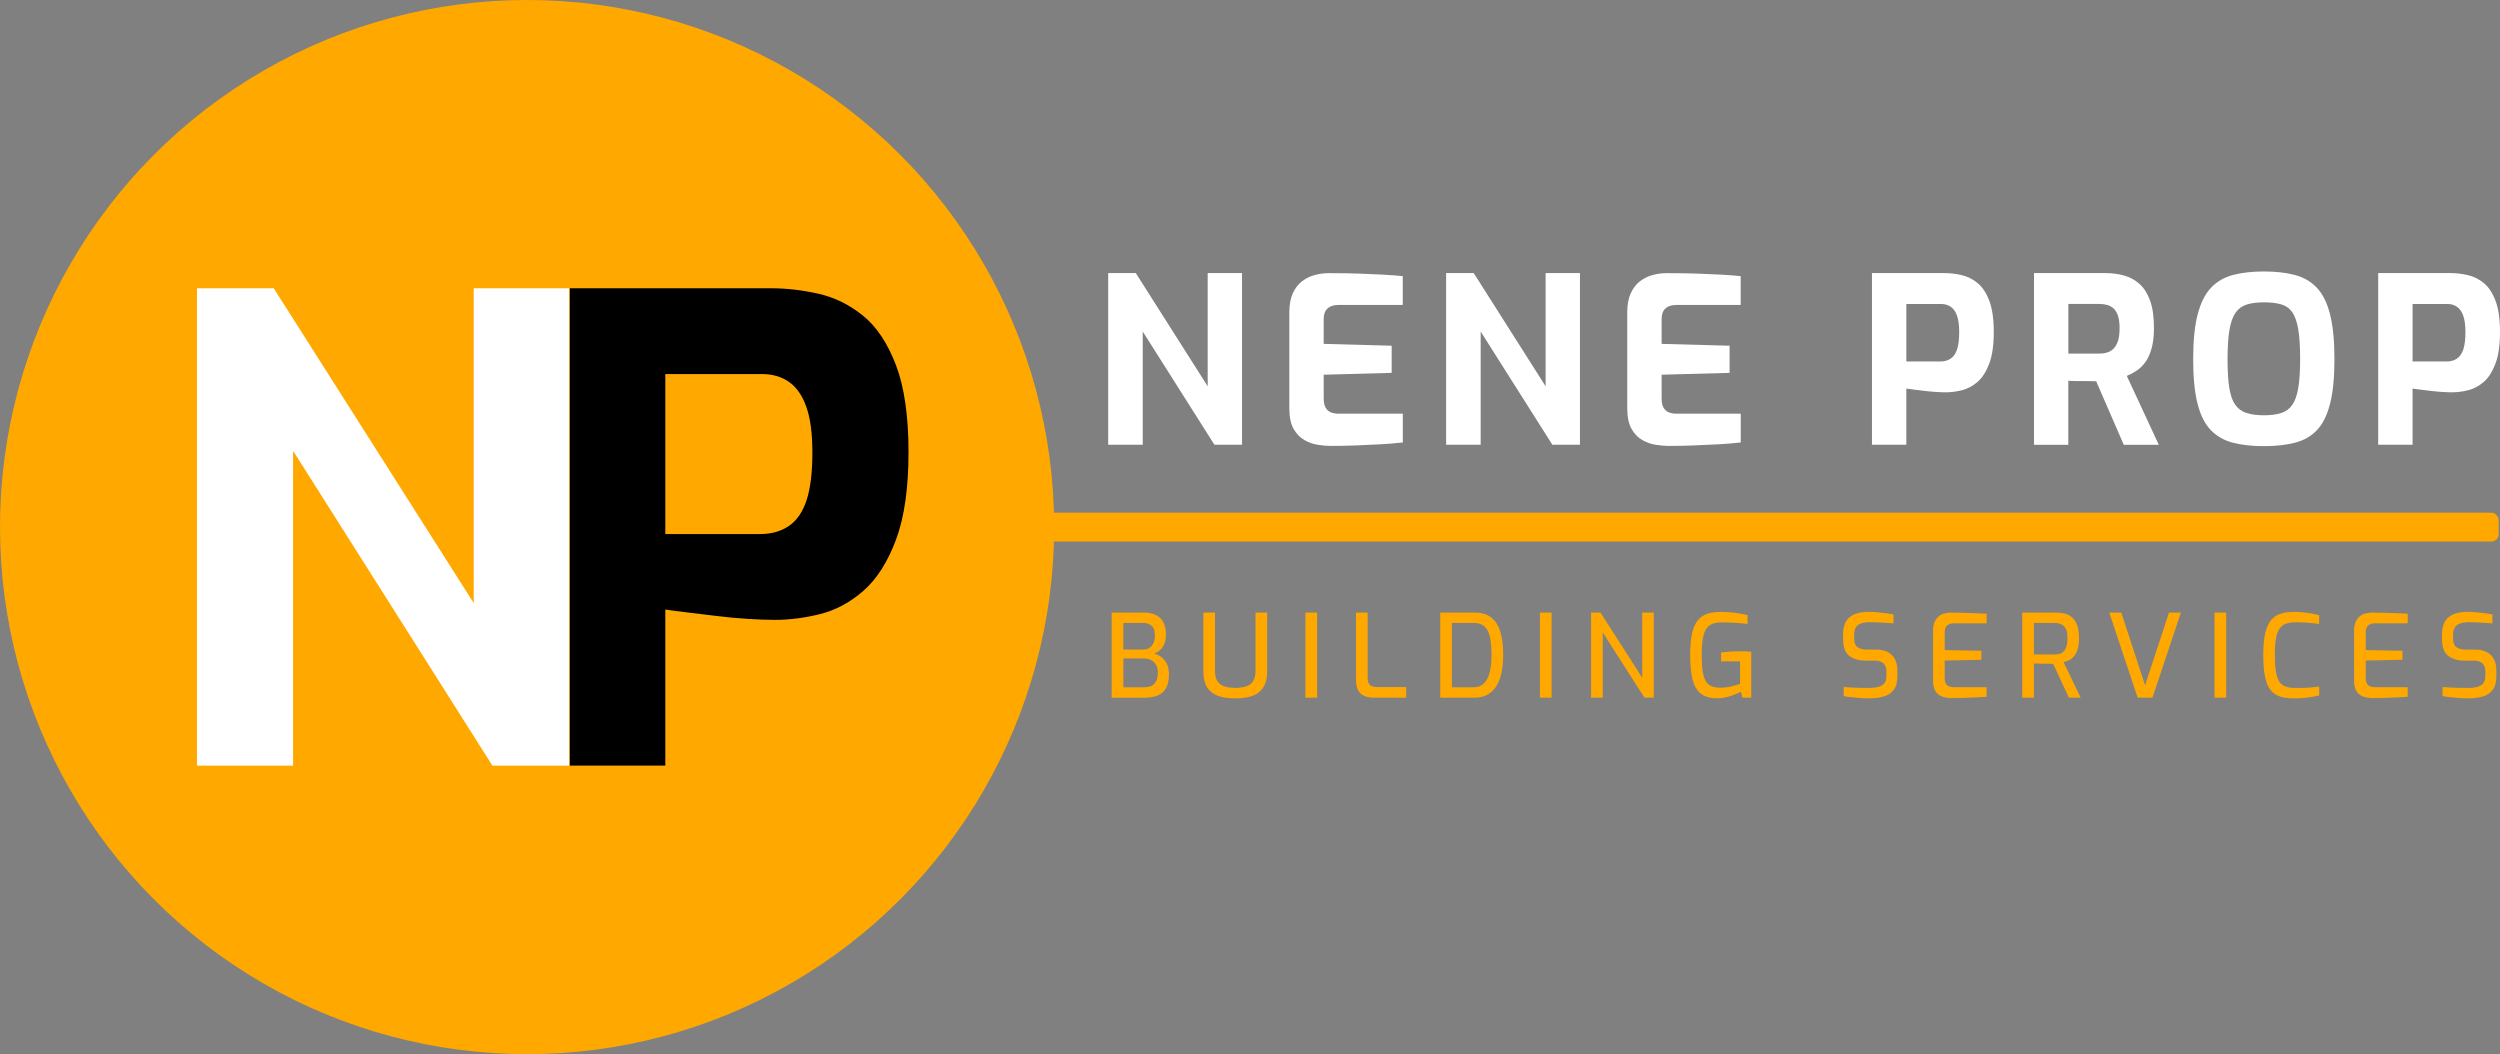 <?xml version="1.0" encoding="UTF-8"?><svg id="Layer_2" xmlns="http://www.w3.org/2000/svg" viewBox="0 0 719.39 303.34"><rect x="0" y="0" width="719.39" height="303.34" fill="#808080" stroke="none"/><defs><style>.cls-1,.cls-2,.cls-3{stroke-width:0px;}.cls-2{fill:#fff;}.cls-3{fill:#ffa800;}</style></defs><circle class="cls-3" cx="151.67" cy="151.67" r="151.67"/><path class="cls-2" d="m56.68,220.32V82.95h22.09l57.55,90.59v-90.59h27.47v137.37h-22.09l-57.36-90.59v90.59h-27.66Z"/><path class="cls-1" d="m163.97,220.32V82.95h57.92c4.46,0,9,.53,13.64,1.58,4.64,1.05,8.91,3.16,12.81,6.31s7.05,7.89,9.47,14.2c2.41,6.31,3.62,14.67,3.62,25.06s-1.21,18.81-3.62,25.25c-2.41,6.44-5.54,11.32-9.37,14.67-3.84,3.34-7.98,5.57-12.44,6.68-4.46,1.11-8.79,1.67-12.99,1.67-2.23,0-4.83-.09-7.8-.28-2.97-.19-5.97-.46-9-.84-3.03-.37-5.85-.71-8.45-1.02-2.6-.31-4.7-.59-6.31-.84v44.92h-27.47Zm27.47-66.64h27.29c3.22,0,5.97-.77,8.26-2.32,2.29-1.55,3.99-4.02,5.11-7.43,1.11-3.4,1.67-7.95,1.67-13.64s-.59-9.99-1.76-13.27c-1.18-3.28-2.85-5.66-5.01-7.15-2.17-1.49-4.73-2.23-7.7-2.23h-27.85v46.04Z"/><path class="cls-3" d="m319.89,200.76v-24.49h9.1c2.19,0,3.83.53,4.9,1.6,1.07,1.06,1.61,2.64,1.61,4.72,0,1.02-.15,1.9-.45,2.64-.3.74-.71,1.35-1.23,1.83-.52.48-1.1.8-1.74.98.47.13.95.33,1.44.6.5.27.96.64,1.4,1.11.43.48.78,1.06,1.05,1.76.27.7.4,1.52.4,2.48,0,1.71-.28,3.05-.85,4.04-.56.99-1.37,1.69-2.41,2.11-1.04.42-2.29.63-3.76.63h-9.47Zm3.36-13.86h5.85c.95,0,1.72-.35,2.31-1.05.59-.7.89-1.61.91-2.74.04-1.44-.26-2.44-.9-3.01-.64-.56-1.46-.85-2.46-.85h-5.71v7.64Zm0,10.87h6.01c.8,0,1.48-.13,2.06-.4.58-.27,1.03-.71,1.36-1.33.33-.62.5-1.5.5-2.63,0-.82-.18-1.52-.53-2.11-.36-.59-.83-1.03-1.41-1.35-.59-.31-1.25-.47-1.98-.47h-6.01v8.27Z"/><path class="cls-3" d="m355.44,200.96c-1.35,0-2.59-.12-3.72-.37-1.13-.24-2.1-.66-2.92-1.25-.82-.59-1.45-1.39-1.88-2.41-.43-1.02-.65-2.3-.65-3.85v-16.81h3.36v16.78c0,1.26.23,2.24.68,2.94.45.7,1.12,1.2,1.99,1.5s1.92.45,3.14.45,2.3-.15,3.17-.45c.87-.3,1.54-.8,1.99-1.5.45-.7.68-1.68.68-2.94v-16.78h3.36v16.81c0,1.55-.22,2.84-.66,3.85-.44,1.02-1.07,1.82-1.88,2.41-.81.59-1.78,1-2.91,1.25-1.13.24-2.38.37-3.75.37Z"/><path class="cls-3" d="m375.65,200.76v-24.49h3.36v24.49h-3.36Z"/><path class="cls-3" d="m395.37,200.76c-1.04,0-1.96-.16-2.74-.48s-1.39-.86-1.81-1.63c-.42-.76-.63-1.79-.63-3.07v-19.31h3.36v18.81c0,.71.12,1.26.37,1.64.24.39.56.65.96.78.4.13.83.2,1.3.2h8.47v3.06h-9.27Z"/><path class="cls-3" d="m414.44,200.76v-24.49h9.9c1.53,0,2.81.28,3.86.83,1.04.55,1.88,1.36,2.52,2.41.64,1.05,1.11,2.34,1.4,3.85.29,1.52.43,3.24.43,5.17,0,2.61-.3,4.83-.91,6.65-.61,1.82-1.52,3.2-2.74,4.15-1.22.95-2.74,1.43-4.55,1.43h-9.9Zm3.36-2.99h6.25c1.22,0,2.2-.37,2.96-1.11.75-.74,1.31-1.81,1.66-3.19.35-1.38.53-3.03.53-4.94,0-1.75-.1-3.22-.3-4.4-.2-1.19-.51-2.14-.93-2.86-.42-.72-.96-1.23-1.61-1.55-.65-.31-1.42-.47-2.31-.47h-6.25v18.51Z"/><path class="cls-3" d="m443.12,200.76v-24.49h3.36v24.49h-3.36Z"/><path class="cls-3" d="m457.84,200.76v-24.49h2.72l12,18.77v-18.77h3.32v24.49h-2.69l-11.99-18.77v18.77h-3.36Z"/><path class="cls-3" d="m494.14,200.93c-1.55.02-2.83-.23-3.84-.76s-1.8-1.32-2.38-2.36c-.58-1.04-.98-2.34-1.21-3.9-.23-1.56-.35-3.37-.35-5.43s.13-3.83.38-5.38c.25-1.55.69-2.85,1.31-3.89.62-1.04,1.49-1.82,2.61-2.34,1.12-.52,2.52-.78,4.2-.78.95,0,1.89.03,2.82.1.93.07,1.83.17,2.71.32.88.14,1.7.3,2.48.48v2.56c-.44-.07-1.06-.13-1.86-.2s-1.68-.13-2.64-.18c-.96-.05-1.94-.08-2.94-.08-1.55,0-2.74.3-3.56.91-.82.61-1.39,1.61-1.71,2.99-.32,1.38-.48,3.23-.48,5.53,0,1.84.09,3.36.27,4.57.18,1.21.47,2.16.86,2.86.4.7.95,1.2,1.64,1.49.7.3,1.58.45,2.64.45s2.03-.12,3.04-.37c1.01-.24,1.87-.49,2.58-.73v-6.48h-5.45v-2.56c.44-.07.97-.12,1.58-.17.61-.04,1.25-.08,1.93-.12.68-.03,1.36-.05,2.04-.05.62,0,1.19.01,1.71.03.52.02.99.05,1.41.1v13.22h-2.49l-.5-1.69c-.73.38-1.71.78-2.92,1.2-1.22.42-2.51.64-3.89.67Z"/><path class="cls-3" d="m538,200.96c-.53,0-1.14-.02-1.81-.05-.68-.03-1.36-.08-2.06-.15-.7-.07-1.36-.13-1.99-.2-.63-.07-1.17-.16-1.61-.27v-2.59c.58.04,1.27.09,2.08.13.81.05,1.67.08,2.59.1.92.02,1.81.03,2.67.03.95,0,1.8-.09,2.54-.27.74-.18,1.33-.51,1.76-1,.43-.49.65-1.17.65-2.06v-1.43c0-1-.27-1.76-.81-2.29-.54-.53-1.37-.8-2.48-.8h-2.49c-2.13,0-3.77-.47-4.94-1.4-1.16-.93-1.74-2.52-1.74-4.78v-1.33c0-2.35.64-4.03,1.91-5.03,1.27-1.01,3.08-1.51,5.43-1.51.78,0,1.61.04,2.49.12.89.08,1.75.17,2.59.28s1.54.22,2.09.33v2.59c-1-.07-2.11-.14-3.34-.22s-2.39-.12-3.47-.12c-.93,0-1.73.11-2.41.32-.68.21-1.2.58-1.56,1.11-.37.53-.55,1.29-.55,2.26v1c0,1.2.32,2.03.96,2.49.64.47,1.54.7,2.69.7h2.69c1.4,0,2.54.26,3.44.76s1.57,1.21,2.01,2.09c.44.89.66,1.89.66,3.02v1.73c0,1.73-.35,3.06-1.06,3.99-.71.93-1.66,1.57-2.86,1.91-1.2.34-2.56.51-4.09.51Z"/><path class="cls-3" d="m561.71,200.89c-.56,0-1.14-.05-1.76-.15-.62-.1-1.21-.31-1.78-.63-.57-.32-1.03-.81-1.38-1.48-.36-.66-.53-1.56-.53-2.69v-14.55c0-.98.15-1.79.45-2.46.3-.67.69-1.19,1.18-1.58.49-.39,1.03-.67,1.64-.83s1.21-.25,1.81-.25c1.44.02,2.76.05,3.97.08,1.21.03,2.33.07,3.37.12,1.04.04,2.04.09,2.99.13v2.76h-9.44c-.82,0-1.46.21-1.93.63-.47.42-.7,1.09-.7,1.99v5.08l10.57.2v2.59l-10.57.23v5.02c0,.75.13,1.32.38,1.69.25.38.59.63,1,.76.41.13.85.2,1.31.2h9.37v2.76c-1.02.07-2.09.13-3.22.18-1.13.05-2.26.1-3.41.13-1.14.03-2.25.05-3.34.05Z"/><path class="cls-3" d="m581.91,200.76v-24.49h9.8c.84,0,1.65.1,2.44.3.79.2,1.49.57,2.11,1.1.62.53,1.11,1.28,1.46,2.24.35.96.53,2.22.53,3.77,0,1.26-.13,2.32-.4,3.16-.27.84-.61,1.51-1.05,2.01-.43.5-.91.88-1.43,1.13-.52.26-1.03.45-1.54.58l4.89,10.2h-3.39l-4.52-9.74c-.33,0-.74,0-1.21-.02-.48-.01-.97-.02-1.49-.02s-1.03-.01-1.53-.03c-.5-.02-.94-.03-1.31-.03v9.83h-3.36Zm3.36-12.43h5.91c.53,0,1.02-.06,1.46-.18.44-.12.84-.35,1.18-.7.34-.34.61-.82.81-1.43.2-.61.3-1.39.3-2.34s-.1-1.68-.3-2.26c-.2-.58-.48-1.02-.83-1.33-.36-.31-.75-.53-1.2-.65s-.92-.18-1.43-.18h-5.91v9.07Z"/><path class="cls-3" d="m615.12,200.76l-8.17-24.49h3.46l6.85,20.93,6.88-20.93h3.42l-8.18,24.49h-4.25Z"/><path class="cls-3" d="m637.24,200.76v-24.49h3.36v24.49h-3.36Z"/><path class="cls-3" d="m659.98,200.96c-1.46,0-2.74-.17-3.82-.5-1.09-.33-1.99-.93-2.73-1.81-.73-.87-1.27-2.14-1.63-3.79-.36-1.65-.53-3.79-.53-6.43,0-2.48.18-4.53.55-6.15s.92-2.88,1.66-3.79c.74-.91,1.67-1.54,2.77-1.89,1.11-.35,2.39-.53,3.85-.53.82,0,1.67.05,2.54.13.87.09,1.72.2,2.53.35.81.14,1.53.3,2.18.48v2.53c-.4-.07-.94-.14-1.63-.22-.69-.08-1.46-.14-2.33-.2-.87-.05-1.76-.08-2.69-.08-1.11,0-2.05.13-2.82.38-.78.26-1.41.72-1.89,1.4-.49.68-.84,1.63-1.06,2.86-.22,1.23-.33,2.82-.33,4.77s.1,3.58.32,4.83c.21,1.25.55,2.22,1.01,2.89.47.68,1.09,1.14,1.86,1.4.78.26,1.74.38,2.89.38,1.66,0,3.03-.04,4.09-.13,1.06-.09,1.93-.18,2.59-.27v2.56c-.67.16-1.4.3-2.19.43-.8.13-1.64.23-2.51.3-.88.07-1.77.1-2.68.1Z"/><path class="cls-3" d="m682.86,200.89c-.55,0-1.14-.05-1.76-.15-.62-.1-1.21-.31-1.78-.63-.56-.32-1.02-.81-1.38-1.48s-.53-1.56-.53-2.69v-14.55c0-.98.15-1.79.45-2.46.3-.67.69-1.19,1.18-1.58.49-.39,1.04-.67,1.65-.83s1.21-.25,1.81-.25c1.44.02,2.76.05,3.97.08s2.33.07,3.37.12c1.04.04,2.04.09,2.99.13v2.76h-9.44c-.82,0-1.46.21-1.93.63-.47.42-.7,1.09-.7,1.99v5.08l10.57.2v2.59l-10.57.23v5.02c0,.75.13,1.32.38,1.69.25.38.59.63,1,.76.41.13.85.2,1.31.2h9.37v2.76c-1.02.07-2.09.13-3.22.18s-2.27.1-3.41.13c-1.14.03-2.26.05-3.34.05Z"/><path class="cls-3" d="m710.34,200.96c-.53,0-1.14-.02-1.81-.05-.68-.03-1.36-.08-2.06-.15-.7-.07-1.36-.13-1.99-.2s-1.17-.16-1.61-.27v-2.59c.58.04,1.27.09,2.08.13.81.05,1.67.08,2.59.1.92.02,1.81.03,2.68.03.95,0,1.8-.09,2.54-.27.74-.18,1.33-.51,1.76-1,.43-.49.65-1.17.65-2.06v-1.43c0-1-.27-1.76-.81-2.29-.54-.53-1.37-.8-2.48-.8h-2.49c-2.13,0-3.77-.47-4.93-1.4-1.16-.93-1.75-2.52-1.75-4.78v-1.33c0-2.35.64-4.03,1.91-5.03,1.27-1.01,3.08-1.51,5.43-1.51.78,0,1.61.04,2.49.12.89.08,1.75.17,2.59.28.84.11,1.54.22,2.09.33v2.59c-1-.07-2.11-.14-3.34-.22s-2.39-.12-3.47-.12c-.93,0-1.73.11-2.41.32-.68.21-1.2.58-1.56,1.11-.37.53-.55,1.29-.55,2.26v1c0,1.2.32,2.03.96,2.49.64.47,1.54.7,2.69.7h2.69c1.4,0,2.54.26,3.44.76.9.51,1.57,1.21,2.01,2.09.44.89.66,1.89.66,3.02v1.73c0,1.73-.35,3.06-1.06,3.99-.71.93-1.66,1.57-2.86,1.91-1.2.34-2.56.51-4.09.51Z"/><path class="cls-2" d="m318.89,127.98v-49.4h7.94l20.69,32.58v-32.58h9.88v49.4h-7.94l-20.63-32.58v32.58h-9.95Z"/><path class="cls-2" d="m383.02,128.32c-1.07,0-2.29-.1-3.67-.3-1.38-.2-2.7-.66-3.97-1.37-1.27-.71-2.31-1.79-3.14-3.24-.82-1.45-1.23-3.44-1.23-5.97v-27.57c0-2.18.33-4.01,1-5.47s1.56-2.63,2.67-3.47c1.11-.85,2.34-1.45,3.67-1.8,1.34-.36,2.65-.53,3.94-.53,3.34,0,6.29.04,8.84.13,2.56.09,4.86.19,6.91.3,2.05.11,3.92.26,5.61.43v8.28h-18.42c-1.38,0-2.45.33-3.2,1-.76.67-1.13,1.69-1.13,3.07v7.14l19.56.53v7.81l-19.56.53v6.81c0,1.16.19,2.06.57,2.7.38.65.89,1.09,1.54,1.34.64.24,1.32.37,2.04.37h18.62v8.28c-1.96.22-4.13.4-6.51.53-2.38.13-4.78.24-7.21.33-2.43.09-4.73.13-6.91.13Z"/><path class="cls-2" d="m416.13,127.98v-49.4h7.94l20.69,32.58v-32.58h9.88v49.4h-7.94l-20.63-32.58v32.58h-9.95Z"/><path class="cls-2" d="m480.26,128.32c-1.07,0-2.29-.1-3.67-.3-1.38-.2-2.7-.66-3.97-1.37-1.27-.71-2.31-1.79-3.14-3.24-.82-1.45-1.23-3.44-1.23-5.97v-27.57c0-2.18.33-4.01,1-5.47s1.56-2.63,2.67-3.47c1.11-.85,2.34-1.45,3.67-1.8,1.34-.36,2.65-.53,3.94-.53,3.34,0,6.29.04,8.84.13,2.56.09,4.86.19,6.91.3,2.05.11,3.92.26,5.61.43v8.28h-18.42c-1.38,0-2.45.33-3.2,1-.76.67-1.13,1.69-1.13,3.07v7.14l19.56.53v7.81l-19.56.53v6.81c0,1.16.19,2.06.57,2.7.38.65.89,1.09,1.54,1.34.64.24,1.32.37,2.04.37h18.62v8.28c-1.96.22-4.13.4-6.51.53-2.38.13-4.78.24-7.21.33-2.43.09-4.73.13-6.91.13Z"/><path class="cls-2" d="m538.67,127.98v-49.4h20.83c1.6,0,3.24.19,4.91.57,1.67.38,3.21,1.13,4.61,2.27,1.4,1.13,2.54,2.84,3.4,5.11.87,2.27,1.3,5.27,1.3,9.01s-.43,6.77-1.3,9.08c-.87,2.31-1.99,4.07-3.37,5.27-1.38,1.2-2.87,2-4.47,2.4s-3.16.6-4.67.6c-.8,0-1.74-.03-2.8-.1-1.07-.07-2.15-.17-3.24-.3-1.09-.13-2.1-.26-3.04-.37-.93-.11-1.69-.21-2.27-.3v16.15h-9.88Zm9.88-23.96h9.81c1.16,0,2.15-.28,2.97-.83.82-.56,1.44-1.45,1.84-2.67.4-1.22.6-2.86.6-4.91s-.21-3.59-.63-4.77c-.42-1.18-1.02-2.04-1.8-2.57-.78-.53-1.7-.8-2.77-.8h-10.01v16.55Z"/><path class="cls-2" d="m585.3,127.98v-49.4h20.43c1.96,0,3.78.23,5.47.7s3.18,1.28,4.47,2.44c1.29,1.16,2.3,2.76,3.04,4.81.74,2.05,1.1,4.67,1.1,7.88,0,2.27-.22,4.21-.67,5.81-.45,1.6-1.03,2.92-1.77,3.94-.73,1.02-1.57,1.85-2.5,2.47-.93.62-1.89,1.13-2.87,1.54l9.21,19.83h-10.08l-7.94-18.29c-.53,0-1.15-.01-1.84-.03-.69-.02-1.39-.03-2.1-.03h-2.14c-.71,0-1.36-.02-1.94-.07v18.42h-9.88Zm9.88-26.23h8.81c.89,0,1.69-.11,2.4-.33.71-.22,1.33-.61,1.87-1.17.53-.56.95-1.3,1.23-2.24.29-.93.43-2.14.43-3.6,0-1.38-.14-2.53-.43-3.44-.29-.91-.7-1.62-1.23-2.14-.53-.51-1.16-.87-1.87-1.07-.71-.2-1.51-.3-2.4-.3h-8.81v14.29Z"/><path class="cls-2" d="m651.47,128.38c-3.38,0-6.34-.32-8.88-.97-2.54-.64-4.66-1.85-6.38-3.6-1.71-1.76-2.99-4.28-3.84-7.58-.85-3.29-1.27-7.59-1.27-12.88s.43-9.6,1.3-12.92c.87-3.31,2.15-5.86,3.84-7.64,1.69-1.78,3.8-3,6.34-3.67,2.54-.67,5.5-1,8.88-1s6.34.33,8.88,1c2.54.67,4.65,1.89,6.34,3.67,1.69,1.78,2.96,4.33,3.8,7.64.84,3.32,1.27,7.62,1.27,12.92s-.42,9.59-1.27,12.88c-.85,3.29-2.12,5.82-3.8,7.58-1.69,1.76-3.81,2.96-6.34,3.6-2.54.64-5.5.97-8.88.97Zm0-8.88c2,0,3.67-.22,5.01-.67,1.34-.44,2.39-1.23,3.17-2.37s1.35-2.76,1.7-4.87c.35-2.11.53-4.86.53-8.24,0-3.56-.18-6.41-.53-8.54-.36-2.14-.93-3.77-1.7-4.91-.78-1.13-1.83-1.9-3.17-2.3-1.33-.4-3-.6-5.01-.6s-3.54.2-4.87.6c-1.34.4-2.42,1.17-3.24,2.3-.82,1.13-1.43,2.77-1.8,4.91-.38,2.14-.57,4.98-.57,8.54s.17,6.13.5,8.24c.33,2.11.9,3.74,1.7,4.87.8,1.13,1.88,1.93,3.24,2.37,1.36.45,3.04.67,5.04.67Z"/><path class="cls-2" d="m684.34,127.98v-49.4h20.83c1.6,0,3.24.19,4.91.57,1.67.38,3.21,1.13,4.61,2.27,1.4,1.13,2.54,2.84,3.4,5.11.87,2.27,1.3,5.27,1.3,9.01s-.43,6.77-1.3,9.08c-.87,2.31-1.99,4.07-3.37,5.27-1.38,1.2-2.87,2-4.47,2.4-1.6.4-3.16.6-4.67.6-.8,0-1.74-.03-2.8-.1-1.07-.07-2.15-.17-3.24-.3-1.09-.13-2.1-.26-3.04-.37-.93-.11-1.69-.21-2.27-.3v16.15h-9.88Zm9.88-23.96h9.81c1.16,0,2.15-.28,2.97-.83.82-.56,1.44-1.45,1.84-2.67.4-1.22.6-2.86.6-4.91s-.21-3.59-.63-4.77c-.42-1.18-1.02-2.04-1.8-2.57-.78-.53-1.7-.8-2.77-.8h-10.01v16.55Z"/><rect class="cls-3" x="272.97" y="147.52" width="446.03" height="8.31" rx="2.08" ry="2.08"/></svg>